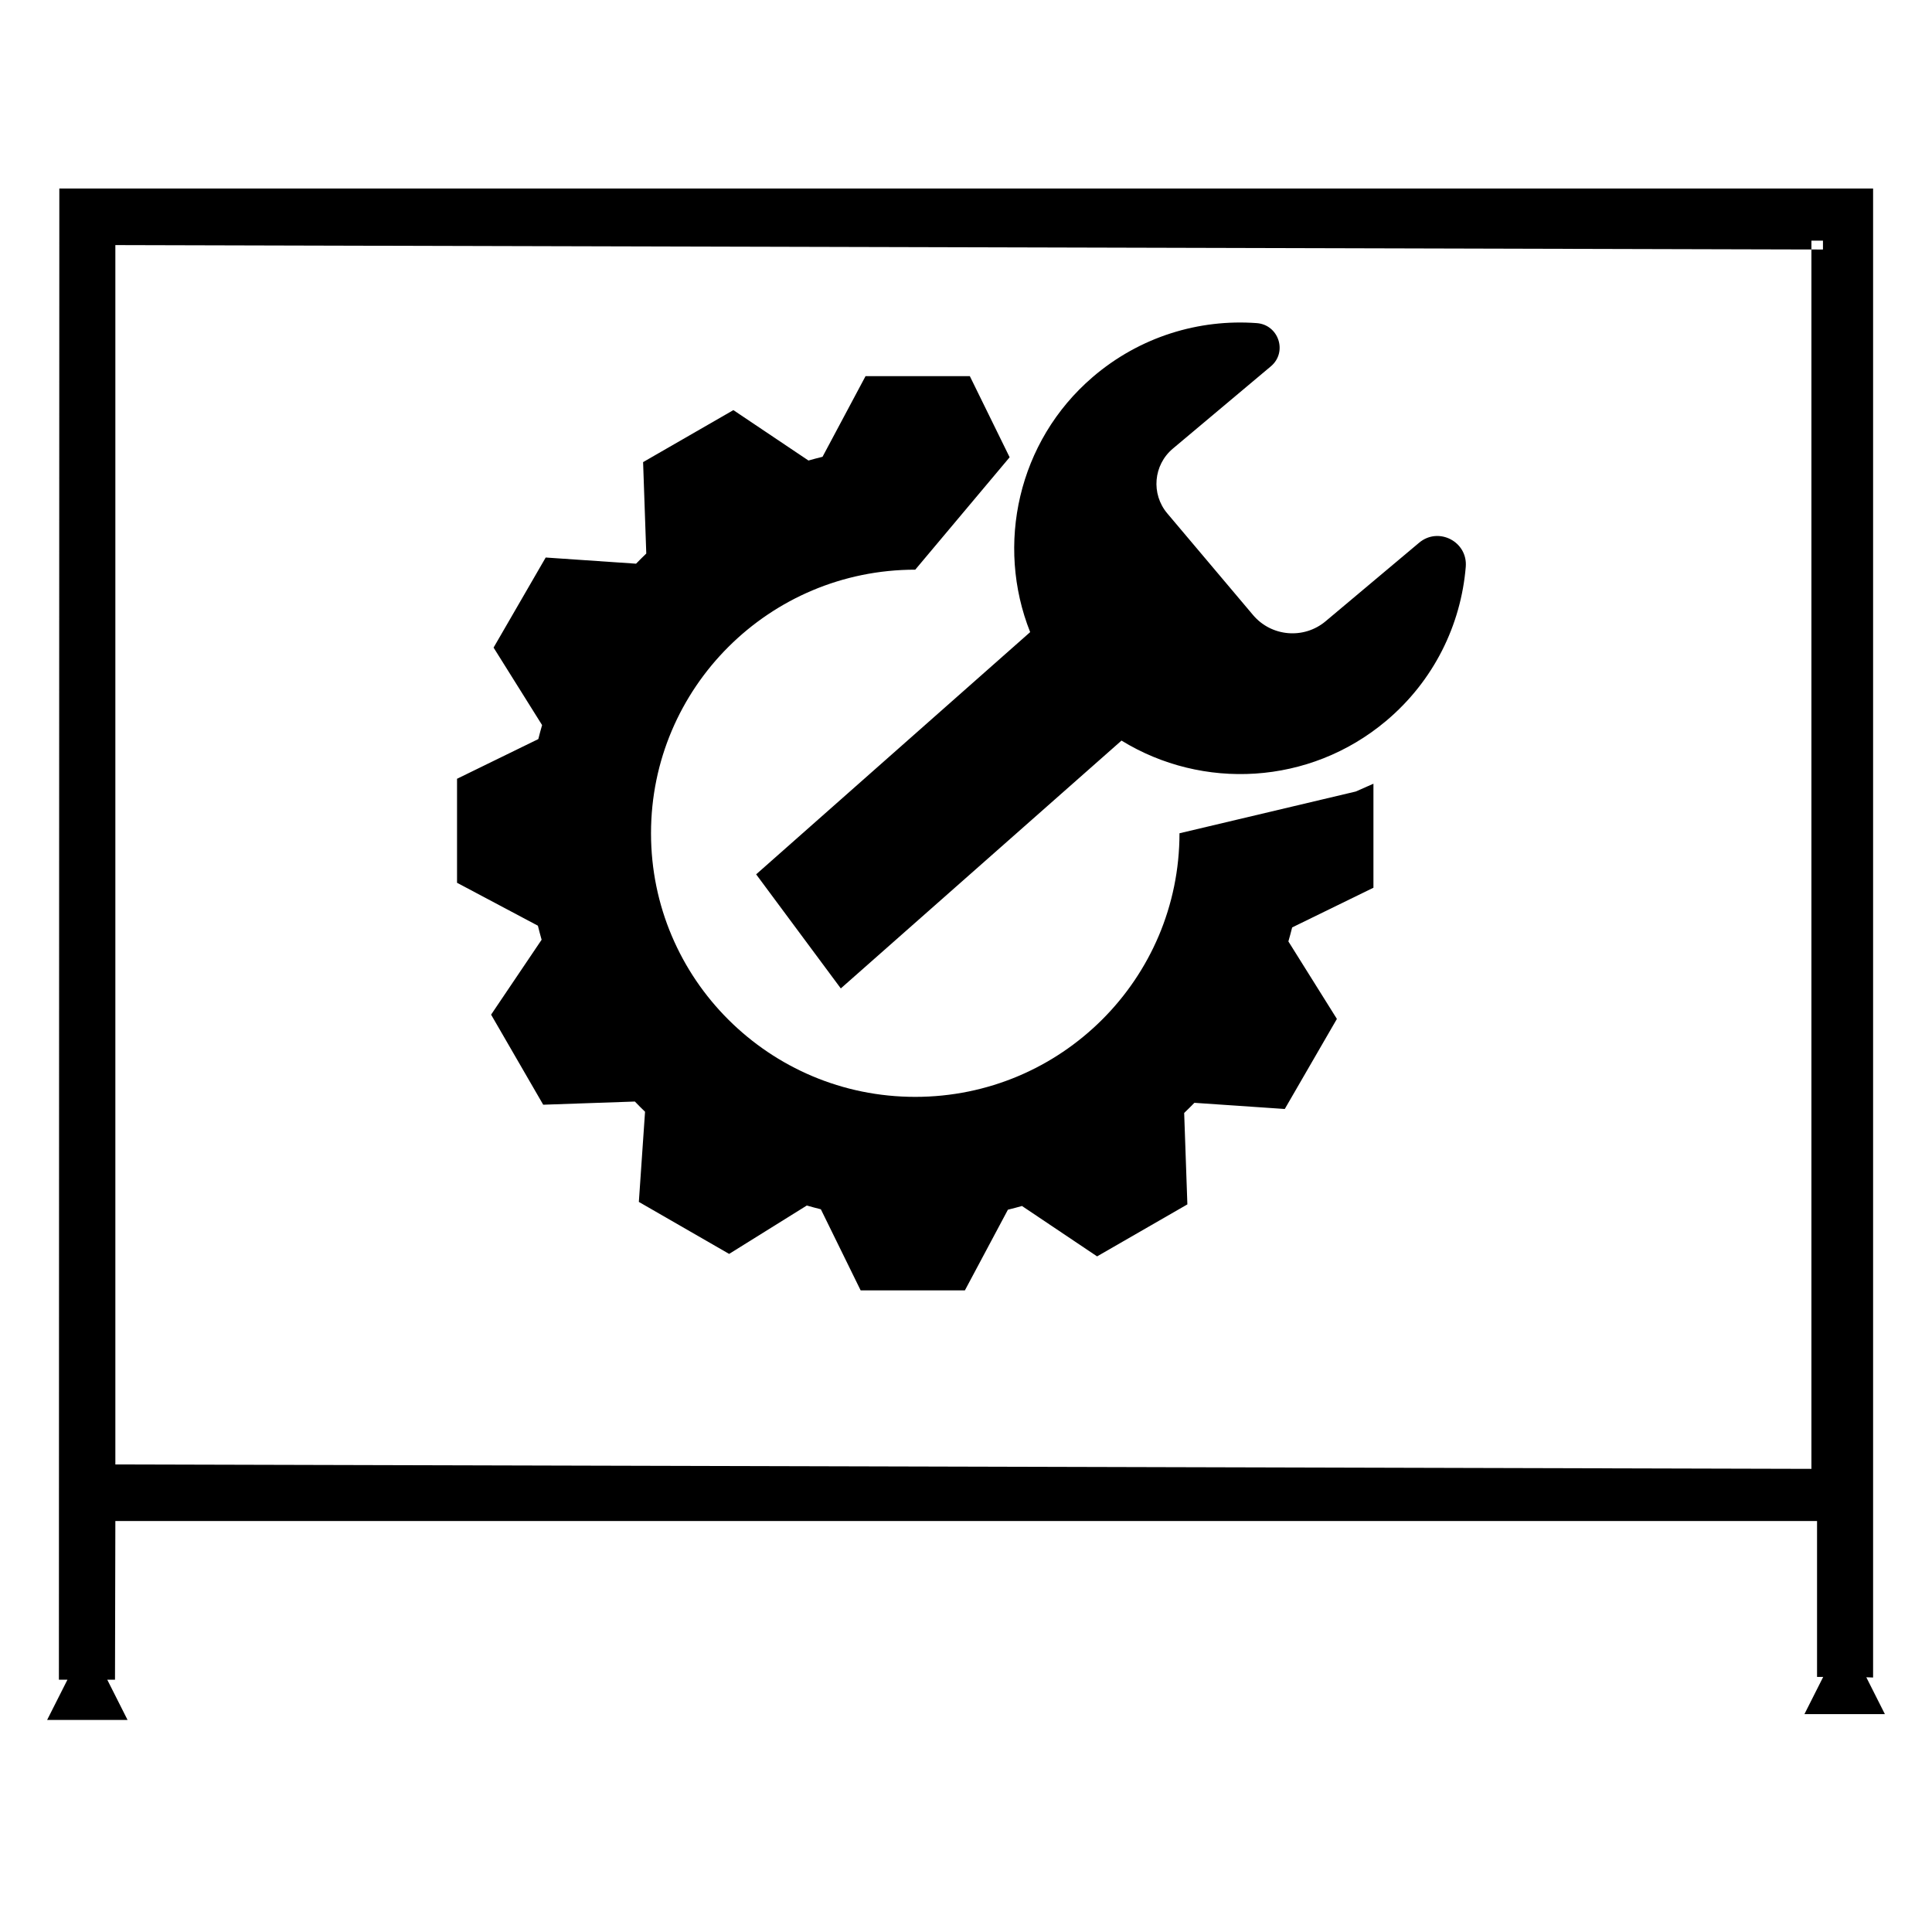 <?xml version="1.0" encoding="UTF-8"?> <svg xmlns="http://www.w3.org/2000/svg" height="82" viewBox="0 0 82 82" width="82"><path d="m79.5 8v63.199l-.195-.007s-.034-.002-.093-.003l.788 1.563h-3.414l.796-1.578h-.261v-6.617h-72.225l-.015 6.736h-.328l.861 1.707h-3.414l.862-1.707h-.362l.018-63.293zm-74.604 2.402v51.754l71.986.187v-51.754zm36.267 5.564 1.689 3.442-4.006 4.771c-1.549 0-3.023.313-4.366.879-1.341.566-2.55 1.386-3.564 2.398-1.015 1.012-1.836 2.218-2.404 3.556-.568 1.339-.881 2.81-.881 4.355s.313 3.016.881 4.355c.567 1.338 1.388 2.544 2.404 3.556 1.015 1.012 2.223 1.832 3.564 2.398 1.342.567 2.817.879 4.366.879 1.549 0 3.023-.313 4.365-.879 1.342-.566 2.55-1.386 3.565-2.398 1.015-1.012 1.836-2.218 2.404-3.556.567-1.339.881-2.81.881-4.355l7.48-1.772.752-.331v4.414l-3.45 1.685c-.05.199-.103.398-.16.594l2.059 3.289-2.212 3.823-3.836-.262c-.142.146-.286.289-.434.431l.136 3.88-3.832 2.207-3.188-2.139c-.197.056-.397.109-.597.158l-1.826 3.424h-4.424l-1.689-3.442c-.2-.05-.398-.103-.596-.16l-3.297 2.054-3.832-2.207.263-3.827c-.146-.141-.291-.286-.432-.433l-3.89.135-2.212-3.823 2.144-3.179c-.056-.198-.109-.396-.158-.596l-3.432-1.822v-4.414l3.45-1.685c.05-.199.103-.398.16-.594l-2.059-3.289 2.212-3.823 3.835.262c.142-.146.287-.289.434-.431l-.135-3.88 3.832-2.207 3.187 2.139c.198-.056.397-.109.597-.158l1.826-3.424zm5.203.047c2.01-1.728 4.527-2.478 6.973-2.299.935.068 1.317 1.232.6 1.834l-4.16 3.493c-.826.694-.932 1.924-.237 2.748l3.64 4.314c.778.922 2.157 1.04 3.081.265l3.969-3.333c.823-.691 2.068-.044 1.979 1.024-.203 2.455-1.348 4.833-3.386 6.544-3.254 2.732-7.793 2.94-11.225.83l-11.914 10.519-3.593-4.842 11.63-10.281c-1.473-3.699-.523-8.095 2.645-10.817zm31.006-5.799h-.49v.374l.49.002z" fill-rule="evenodd"></path></svg> 